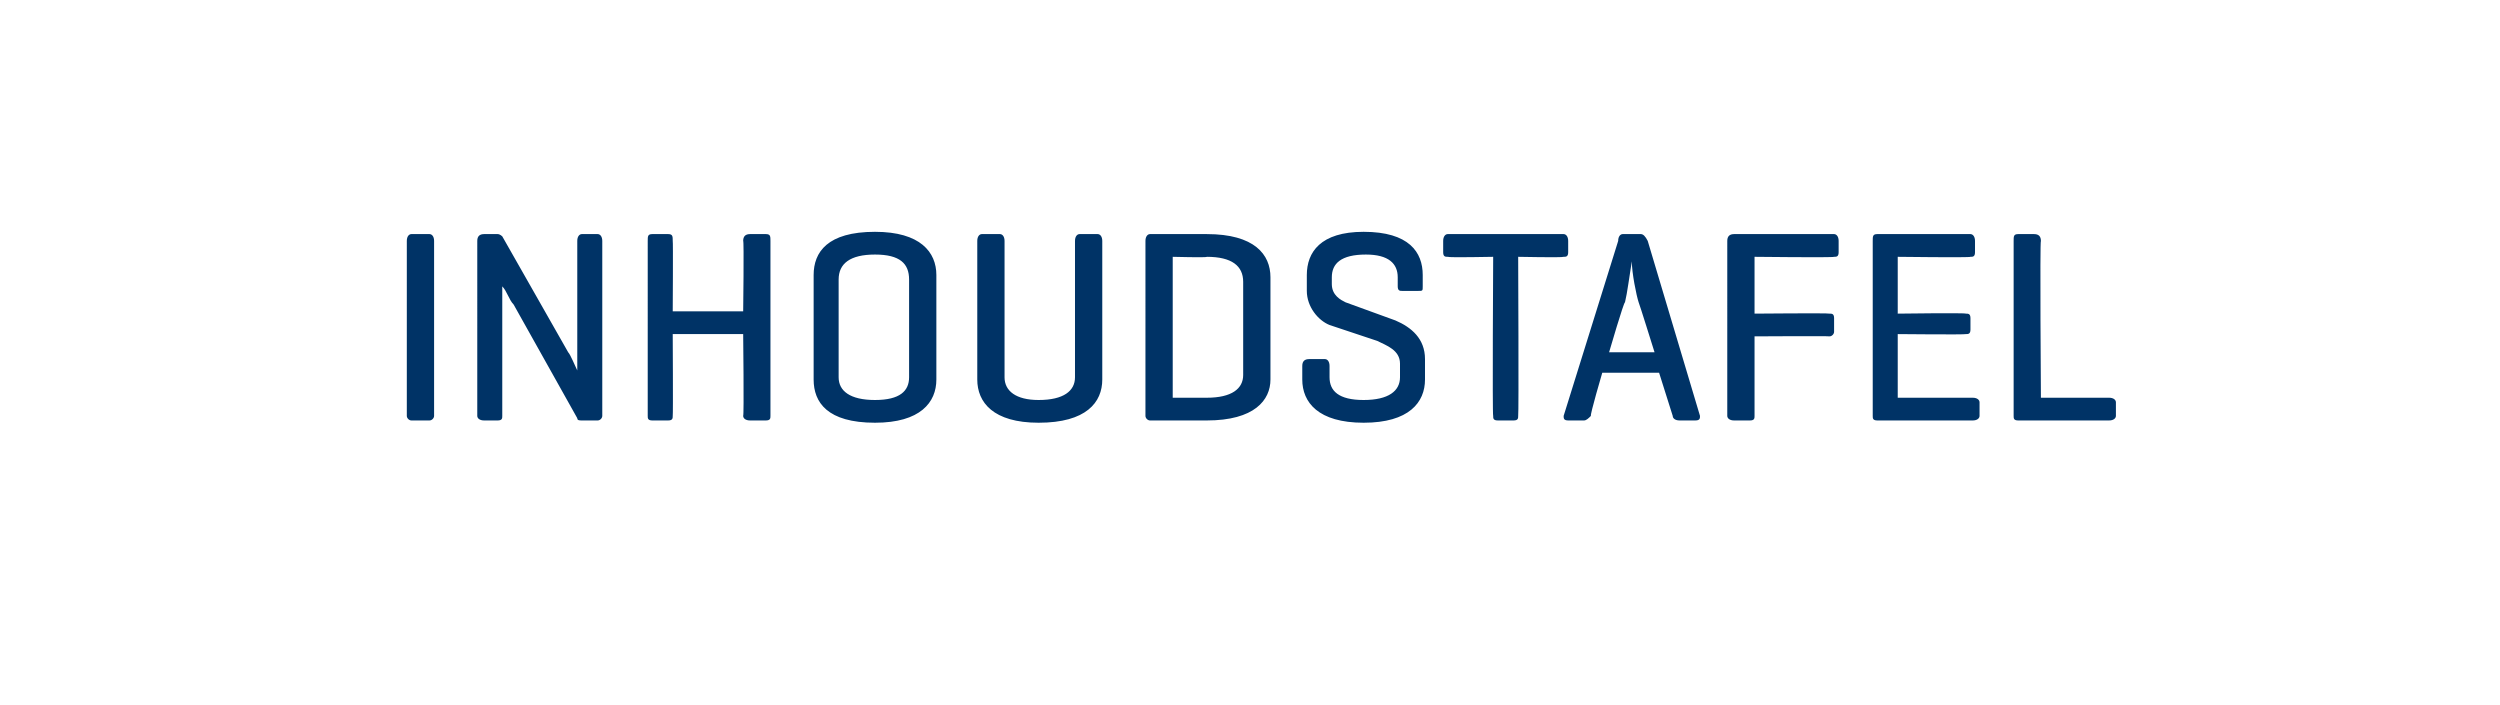 <?xml version="1.0" standalone="no"?><!DOCTYPE svg PUBLIC "-//W3C//DTD SVG 1.1//EN" "http://www.w3.org/Graphics/SVG/1.1/DTD/svg11.dtd"><svg xmlns="http://www.w3.org/2000/svg" version="1.1" width="110px" height="31px" viewBox="0 -1 110 31" style="top:-1px"><desc>INHOUDSTAFEL</desc><defs/><g id="Polygon85331"><path d="m19.1 17.3c0 .1-.1.2-.2.2h-.8c-.1 0-.2-.1-.2-.2V9.6c0-.2.1-.3.2-.3h.8c.1 0 .2.1.2.3v7.7zm7.4 0c0 .1-.1.2-.2.2h-.7c-.1 0-.2 0-.2-.1l-2.8-5c-.2-.2-.3-.6-.5-.8v5.7c0 .1 0 .2-.2.2h-.6c-.2 0-.3-.1-.3-.2V9.6c0-.2.1-.3.3-.3h.6c.1 0 .2.1.2.1l2.9 5.1c.1.1.3.6.4.8V9.6c0-.2.1-.3.2-.3h.7c.1 0 .2.1.2.3v7.7zm3.1-4.6h3.1s.04-3.12 0-3.1c0-.2.1-.3.3-.3h.7c.2 0 .2.1.2.3v7.7c0 .1 0 .2-.2.2h-.7c-.2 0-.3-.1-.3-.2c.04-.04 0-3.6 0-3.6h-3.1s.02 3.56 0 3.6c0 .1 0 .2-.2.2h-.7c-.2 0-.2-.1-.2-.2V9.6c0-.2 0-.3.2-.3h.7c.2 0 .2.1.2.3c.02-.02 0 3.1 0 3.1zm6.2-1.6c0-1 .6-1.9 2.7-1.9c2 0 2.7.9 2.7 1.9v4.6c0 1-.7 1.9-2.7 1.9c-2.1 0-2.7-.9-2.7-1.9v-4.6zm4.2.2c0-.7-.4-1.1-1.5-1.1c-1.1 0-1.6.4-1.6 1.1v4.3c0 .6.5 1 1.6 1c1.1 0 1.5-.4 1.5-1v-4.3zm4.2 4.3c0 .6.5 1 1.5 1c1.1 0 1.6-.4 1.6-1v-6c0-.2.1-.3.2-.3h.8c.1 0 .2.1.2.3v6.1c0 1-.7 1.9-2.8 1.9c-2 0-2.7-.9-2.7-1.9V9.6c0-.2.1-.3.2-.3h.8c.1 0 .2.1.2.3v6zm6.4 1.9c-.1 0-.2-.1-.2-.2V9.6c0-.2.1-.3.2-.3h2.5c2.1 0 2.8.9 2.8 1.9v4.5c0 .9-.7 1.8-2.8 1.8h-2.5zm1-7.2v6.2h1.5c1.1 0 1.6-.4 1.6-1v-4.1c0-.7-.5-1.1-1.6-1.1c.03.04-1.5 0-1.5 0zm9.9.9c0-.6-.4-1-1.4-1c-1.1 0-1.5.4-1.5 1v.3c0 .5.4.7.6.8l2.2.8c.7.3 1.3.8 1.3 1.7v.9c0 1-.7 1.9-2.7 1.9c-2 0-2.7-.9-2.7-1.9v-.6c0-.2.1-.3.3-.3h.7c.1 0 .2.1.2.3v.5c0 .6.4 1 1.5 1c1.1 0 1.6-.4 1.6-1v-.6c0-.6-.6-.8-1-1l-2.1-.7c-.5-.2-1-.8-1-1.5v-.7c0-1 .6-1.9 2.5-1.9c2 0 2.6.9 2.6 1.9v.5c0 .2 0 .2-.2.2h-.7c-.1 0-.2 0-.2-.2v-.4zm7.3-1.9c.1 0 .2.1.2.3v.5c0 .2-.1.2-.2.2c-.05.04-2 0-2 0c0 0 .03 6.96 0 7c0 .1 0 .2-.2.2h-.7c-.2 0-.2-.1-.2-.2c-.04-.04 0-7 0-7c0 0-1.96.04-2 0c-.1 0-.2 0-.2-.2v-.5c0-.2.1-.3.2-.3h5.1zm3.3 3c-.1-.3-.3-1.3-.3-1.8c-.1.6-.2 1.4-.3 1.8c-.05-.03-.7 2.2-.7 2.2h2s-.69-2.21-.7-2.2zm.1-3c.1 0 .2.1.3.3l2.3 7.7c0 .1 0 .2-.2.2h-.7c-.2 0-.3-.1-.3-.2l-.6-1.9h-2.5s-.55 1.87-.5 1.9c-.1.1-.2.2-.3.2h-.7c-.2 0-.2-.1-.2-.2l2.4-7.7c0-.2.1-.3.2-.3h.8zm8.5 0c.1 0 .2.1.2.3v.5c0 .2-.1.2-.2.2c-.03.04-3.5 0-3.5 0v2.5s3.25-.03 3.3 0c.1 0 .2 0 .2.2v.6c0 .1-.1.2-.2.2c-.05-.02-3.3 0-3.3 0v3.5c0 .1 0 .2-.2.2h-.7c-.2 0-.3-.1-.3-.2V9.6c0-.2.1-.3.3-.3h4.4zm1.9 8.2c-.2 0-.2-.1-.2-.2V9.6c0-.2 0-.3.2-.3h4.1c.1 0 .2.1.2.3v.5c0 .2-.1.2-.2.2c-.01.04-3.2 0-3.2 0v2.5s2.97-.04 3 0c.1 0 .2 0 .2.2v.5c0 .2-.1.2-.2.2c-.03.03-3 0-3 0v2.8h3.3c.2 0 .3.1.3.2v.6c0 .1-.1.2-.3.2h-4.2zm7.2-1h3c.2 0 .3.1.3.2v.6c0 .1-.1.2-.3.2h-4c-.2 0-.2-.1-.2-.2V9.6c0-.2 0-.3.2-.3h.7c.2 0 .3.1.3.3c-.05-.02 0 6.9 0 6.9z" stroke="none" fill="#003366"/></g></svg>